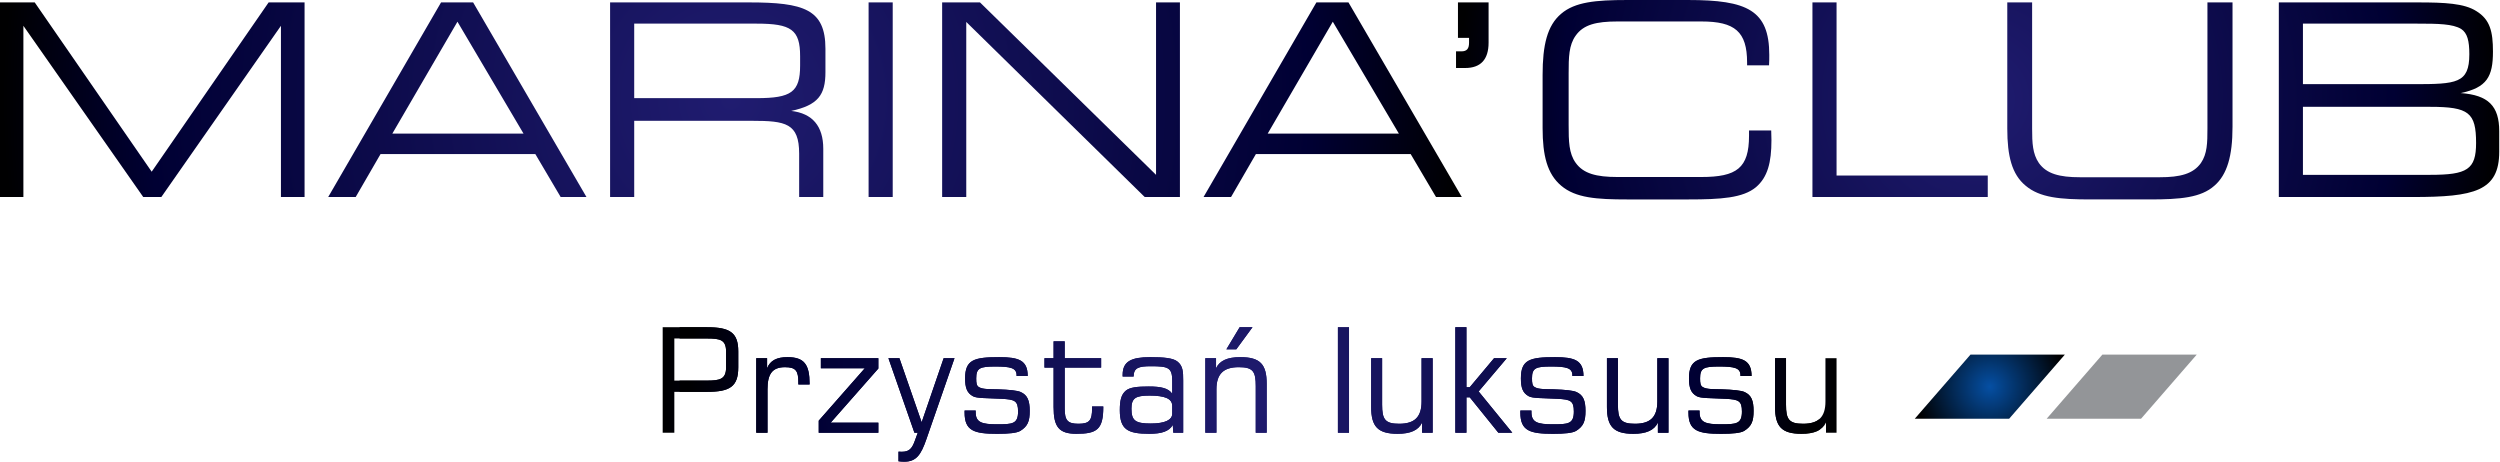 <?xml version="1.0" encoding="UTF-8" standalone="no"?><!DOCTYPE svg PUBLIC "-//W3C//DTD SVG 1.1//EN" "http://www.w3.org/Graphics/SVG/1.1/DTD/svg11.dtd"><svg width="100%" height="100%" viewBox="0 0 1807 334" version="1.1" xmlns="http://www.w3.org/2000/svg" xmlns:xlink="http://www.w3.org/1999/xlink" xml:space="preserve" xmlns:serif="http://www.serif.com/" style="fill-rule:evenodd;clip-rule:evenodd;stroke-linejoin:round;stroke-miterlimit:2;"><path d="M1075.95,30.85l-0,-29.106l-22.138,-0l0,25.622l8.019,-0l0,3.484c0,4.359 -1.569,6.275 -5.578,6.275l-3.834,0l-0,12.028l6.625,0c11.153,0 16.906,-6.1 16.906,-18.303Zm204.453,70.419c0,-2.266 -0.175,-4.531 -0.175,-6.972l-16.034,-0l-0,3.834c-0,23.357 -8.891,29.807 -34.513,29.807l-60.656,-0c-15.163,-0 -24.575,-2.441 -30.153,-10.285c-4.882,-6.797 -5.057,-15.512 -5.057,-27.366l0,-37.299c0,-11.679 0.175,-20.394 5.057,-27.191c5.578,-8.019 14.99,-10.284 30.153,-10.284l60.831,-0c24.053,-0 32.944,7.321 32.944,29.631l-0,2.09l15.859,0c0.175,-2.787 0.175,-5.228 0.175,-7.493c0,-32.419 -16.034,-39.741 -58.565,-39.741l-44.272,0c-22.485,0 -37.65,1.394 -47.585,9.934c-10.109,8.541 -13.421,22.66 -13.421,44.272l-0,38.347c-0,19.872 3.312,33.119 13.421,41.659c10.46,8.888 25.622,9.935 47.76,9.935l44.097,-0c23.706,-0 39.565,-1.047 48.978,-8.891c8.368,-7.147 11.156,-17.778 11.156,-33.987Zm156.347,41.134l-0,-15.512l-109.288,-0l0,-125.147l-17.431,-0l0,140.659l126.719,0Zm176.915,-50.547l0,-90.112l-18.128,-0l0,91.159c0,10.456 -0.171,18.3 -4.706,24.925c-5.575,7.844 -14.987,10.281 -29.631,10.281l-57.866,0c-14.64,0 -24.053,-2.437 -29.631,-10.281c-4.531,-6.625 -4.881,-14.469 -4.881,-24.925l-0,-91.159l-17.953,-0l-0,91.159c-0,19.869 3.312,33.116 13.247,41.309c10.284,8.713 25.1,9.935 46.712,9.935l43.053,-0c21.963,-0 36.95,-1.222 46.713,-9.935c9.237,-8.018 13.071,-21.615 13.071,-42.356Zm192.775,17.778l0,-14.815c0,-18.128 -7.843,-26.144 -27.887,-27.538c19,-4.009 23.356,-11.853 23.356,-29.981c0,-14.466 -2.09,-23.181 -12.025,-29.281c-8.715,-5.578 -22.659,-6.275 -42.356,-6.275l-100.397,-0l0,140.659l97.084,0c44.1,0 62.225,-4.184 62.225,-32.769Zm-21.612,-70.415c0,21.087 -9.237,21.612 -40.263,21.612l-80.006,0l0,-43.75l82.794,0c14.991,0 25.447,0.175 31.55,3.835c4.531,2.962 5.925,8.715 5.925,18.303Zm4.881,64.14c0,19.175 -6.45,23.01 -33.118,23.01l-92.032,-0l0,-49.153l92.032,-0c27.887,-0 33.118,4.181 33.118,26.143Z" style="fill:url(#_Radial1);"/><path d="M220.141,142.403l-0,-140.659l-25.972,-0l-84.535,122.359l-84.537,-122.359l-25.097,-0l0,140.659l16.906,0l0,-123.753l86.628,123.753l13.072,0l86.453,-123.753l0,123.753l17.082,0Zm203.756,0l-81.922,-140.659l-23.181,-0l-81.572,140.659l19.869,0l17.953,-31.025l111.903,0l18.3,31.025l18.65,0Zm-45.491,-45.84l-94.822,-0l47.063,-80.875l47.759,80.875Zm218.222,-44.447l0,-16.907c0,-28.587 -15.687,-33.465 -55.256,-33.465l-100.397,-0l0,140.659l17.431,0l0,-55.078l85.235,0c24.225,0 33.987,1.744 33.987,23.703l0,31.375l17.431,0l0,-34.859c0,-16.385 -7.843,-25.622 -23.184,-27.366c19.347,-4.184 24.753,-11.503 24.753,-28.062Zm-18.303,-4.707c0,19.172 -6.45,23.532 -31.375,23.532l-88.544,-0l0,-53.86l88.544,0c24.925,0 31.375,4.357 31.375,23.532l0,6.796Zm66.931,94.994l0,-140.659l-17.431,-0l0,140.659l17.431,0Zm207.591,0l-0,-140.659l-17.256,-0l-0,124.625l-127.241,-124.625l-27.366,-0l0,140.659l17.432,0l-0,-126.54l128.981,126.54l25.45,0Zm203.753,0l-81.919,-140.659l-23.184,-0l-81.572,140.659l19.872,0l17.953,-31.025l111.9,0l18.3,31.025l18.65,0Zm-45.491,-45.84l-94.818,-0l47.059,-80.875l47.759,80.875Z" style="fill:url(#_Radial2);"/><path d="M1479.34,302.641l68.213,-0l40.256,-46.335l-68.212,0l-40.257,46.335Z" style="fill:#939598;fill-rule:nonzero;"/><path d="M1384.01,302.641l68.213,-0l40.256,-46.335l-68.212,0l-40.257,46.335Z" style="fill:url(#_Radial3);"/><path d="M593.319,258.925l-0,7.247l31.772,-0l-33.322,37.9l-0,8.703l43.109,0l0,-7.256l-34.484,-0l34.484,-39.156l0,-7.438l-41.559,0Zm88.743,-0.009l-15.887,46.3l-16.075,-46.3l-7.947,-0l18.791,53.859l2.422,0l-2.025,5.534c-2.135,6.01 -4.178,8.235 -9.597,8.235c-0.675,-0 -1.55,-0 -2.322,-0.097l-0,6.966c1.547,0.2 2.906,0.293 4.162,0.293c8.719,0 12.113,-5.025 15.978,-16.172l20.351,-58.618l-7.851,-0Zm345.438,-0l0,31.281c0,11.156 -4.937,16.097 -16.2,16.097c-10.275,-0 -12.3,-3.294 -12.3,-13.769l0,-33.609l-7.928,-0l-0,35.256c-0,14.062 4.731,19.378 19.075,19.378c9.291,0 15.122,-2.516 17.731,-8.128l0,7.353l7.647,0l-0,-53.859l-8.025,-0Zm170.416,-0l-0,31.281c-0,11.156 -4.941,16.097 -16.182,16.097c-10.275,-0 -12.3,-3.294 -12.3,-13.769l0,-33.609l-7.946,-0l-0,35.256c-0,14.062 4.746,19.378 19.075,19.378c9.309,0 15.137,-2.516 17.75,-8.128l-0,7.353l7.646,0l0,-53.859l-8.043,-0Zm121.515,-0l0,31.281c0,11.156 -4.94,16.097 -16.181,16.097c-10.275,-0 -12.319,-3.294 -12.319,-13.769l0,-33.609l-7.931,-0l-0,35.256c-0,14.062 4.731,19.378 19.075,19.378c9.313,0 15.141,-2.516 17.753,-8.128l0,7.353l7.625,0l0,-53.859l-8.022,-0Zm-764.978,7.256l0,-7.256l-7.837,-0l-0,53.868l8.131,0l-0,-31.403c-0,-10.837 3.294,-15.984 12.603,-15.984c7.85,-0 9.691,2.612 9.691,10.872l-0,1.619l8.128,-0l-0,-0.472c-0,-13.863 -3.775,-19.275 -15.988,-19.275c-7.75,-0 -12.5,2.422 -14.728,8.031Zm143.122,7.259c0,6.7 1.259,10.578 5.719,12.991c2.797,1.553 9.781,1.259 20.737,1.837c9.397,0.5 11.819,1.372 11.819,9.216c0,9.019 -4.172,9.206 -15.216,9.206c-10.956,0 -15.421,-1.362 -15.421,-8.734l-0,-1.238l-8.016,0l-0,1.532c-0,13.19 6.959,15.309 23.541,15.309c8.621,0 14.137,-0.575 16.759,-2.119c5.422,-3.397 6.775,-7.078 6.775,-14.428c-0,-7.372 -1.55,-11.45 -6.575,-13.675c-2.425,-1.059 -7.853,-1.637 -16.181,-1.937c-6.416,-0.191 -10.96,0.103 -13.872,-1.544c-1.838,-0.975 -2.035,-3.019 -2.035,-6.416c0,-7.447 2.716,-8.515 13.757,-8.515c10.865,-0 15.415,0.975 15.415,6.293l0,0.575l8.035,0c-0,-11.315 -6.388,-13.643 -20.525,-13.643c-18.235,-0 -24.716,1.834 -24.716,15.29Zm120.237,22.01c0,-7.76 3.001,-9.5 13.085,-9.5c10.959,-0 16.381,2.128 16.381,7.456l0,5.631c0,4.466 -5.147,7.085 -15.509,7.085c-11.05,-0 -13.957,-2.041 -13.957,-10.672Zm-6.378,-24.507l0,1.247l7.932,0c0.093,-6.29 3.49,-7.465 12.496,-7.465c12.604,-0 15.416,0.975 15.416,10.559l0,9.303c-2.812,-4.059 -8.147,-5.222 -16.966,-5.222c-8.328,0 -13.653,0.585 -16.559,3.007c-3.387,2.812 -4.362,7.268 -4.362,14.053c-0,14.04 5.622,17.134 21.309,17.134c8.913,0 14.353,-1.741 16.966,-6.387l0.387,5.612l7.163,0l-0,-37.781c-0,-6.388 -0.197,-10.666 -4.266,-13.75c-3.097,-2.422 -9.491,-3.103 -19.559,-3.103c-13.76,-0 -19.957,3.103 -19.957,12.793Zm67.513,-4.762l-0,-7.256l-7.741,-0l0,53.868l8.035,0l-0,-31.387c-0,-11.05 5.043,-16 16.181,-16c10.381,-0 12.216,3.209 12.216,13.769l-0,33.618l7.928,0l-0,-35.359c-0,-14.05 -4.635,-19.284 -19.075,-19.284c-9.3,-0 -14.922,2.515 -17.544,8.031Zm220.353,7.259c0,6.7 1.25,10.578 5.697,12.991c2.8,1.553 9.784,1.259 20.741,1.837c9.406,0.5 11.828,1.372 11.828,9.216c-0,9.019 -4.182,9.206 -15.216,9.206c-10.956,0 -15.425,-1.362 -15.425,-8.734l0,-1.238l-8.022,0l0,1.532c0,13.19 6.966,15.309 23.541,15.309c8.631,0 14.156,-0.575 16.769,-2.119c5.412,-3.397 6.775,-7.078 6.775,-14.428c-0,-7.372 -1.554,-11.45 -6.588,-13.675c-2.422,-1.059 -7.834,-1.637 -16.178,-1.937c-6.416,-0.191 -10.96,0.103 -13.872,-1.544c-1.837,-0.975 -2.025,-3.019 -2.025,-6.416c0,-7.447 2.706,-8.515 13.756,-8.515c10.863,-0 15.425,0.975 15.425,6.293l0,0.575l8.022,0c0,-11.315 -6.394,-13.643 -20.531,-13.643c-18.225,-0 -24.697,1.834 -24.697,15.29Zm121.497,0c-0,6.7 1.247,10.578 5.712,12.991c2.803,1.553 9.766,1.259 20.725,1.837c9.404,0.5 11.825,1.372 11.825,9.216c0,9.019 -4.162,9.206 -15.212,9.206c-10.959,0 -15.406,-1.362 -15.406,-8.734l-0,-1.238l-8.025,0l-0,1.532c-0,13.19 6.947,15.309 23.525,15.309c8.628,0 14.156,-0.575 16.765,-2.119c5.413,-3.397 6.775,-7.078 6.775,-14.428c0,-7.372 -1.55,-11.45 -6.584,-13.675c-2.422,-1.059 -7.834,-1.637 -16.181,-1.937c-6.397,-0.191 -10.957,0.103 -13.853,-1.544c-1.854,-0.975 -2.044,-3.019 -2.044,-6.416c-0,-7.447 2.706,-8.515 13.759,-8.515c10.863,-0 15.422,0.975 15.422,6.293l-0,0.575l8.025,0c0,-11.315 -6.378,-13.643 -20.534,-13.643c-18.222,-0 -24.694,1.834 -24.694,15.29Zm-459.275,-26.703l-0,12.197l-6.588,0l0,6.766l6.588,-0l-0,28.49c-0,14.241 3.775,19.369 16.462,19.369c14.838,0 19.475,-3.094 19.475,-19.369l0,-0.368l-8.118,-0l-0,1.524c-0,8.429 -1.847,10.957 -9.803,10.957c-7.854,-0 -9.972,-2.422 -9.972,-10.957l-0,-29.646l26.34,-0l0,-6.766l-26.34,0l-0,-12.197l-8.044,0Zm-274.116,-2.072l23.553,0c9.785,0 13.854,0.975 13.854,9.597l-0,11.25c-0,8.619 -4.457,9.594 -13.854,9.594l-23.553,-0l0,-30.441Zm-8.422,-8.128l0,76.256l8.422,0l0,-29.559l23.65,0c16.472,0 22.566,-3.775 22.566,-17.722l-0,-11.544c-0,-13.646 -6.191,-17.431 -22.566,-17.431l-32.072,0Zm417.035,-0.009l-9.607,15.99l7.163,0l11.734,-15.99l-9.29,-0Zm71.019,76.265l8.025,0l-0,-76.256l-8.025,0l-0,76.256Zm84.875,-76.265l-0,76.265l8.025,0l-0,-25.584l2.421,0l20.647,25.584l10.088,0l-24.338,-29.843l20.344,-24.025l-9.197,-0l-17.544,20.94l-2.421,0l-0,-43.337l-8.025,-0Z" style="fill:url(#_Radial4);"/><clipPath id="_clip5"><path d="M593.319,258.925l-0,7.247l31.772,-0l-33.322,37.9l-0,8.703l43.109,0l0,-7.256l-34.484,-0l34.484,-39.156l0,-7.438l-41.559,0Zm88.743,-0.009l-15.887,46.3l-16.075,-46.3l-7.947,-0l18.791,53.859l2.422,0l-2.025,5.534c-2.135,6.01 -4.178,8.235 -9.597,8.235c-0.675,-0 -1.55,-0 -2.322,-0.097l-0,6.966c1.547,0.2 2.906,0.293 4.162,0.293c8.719,0 12.113,-5.025 15.978,-16.172l20.351,-58.618l-7.851,-0Zm345.438,-0l0,31.281c0,11.156 -4.937,16.097 -16.2,16.097c-10.275,-0 -12.3,-3.294 -12.3,-13.769l0,-33.609l-7.928,-0l-0,35.256c-0,14.062 4.731,19.378 19.075,19.378c9.291,0 15.122,-2.516 17.731,-8.128l0,7.353l7.647,0l-0,-53.859l-8.025,-0Zm170.416,-0l-0,31.281c-0,11.156 -4.941,16.097 -16.182,16.097c-10.275,-0 -12.3,-3.294 -12.3,-13.769l0,-33.609l-7.946,-0l-0,35.256c-0,14.062 4.746,19.378 19.075,19.378c9.309,0 15.137,-2.516 17.75,-8.128l-0,7.353l7.646,0l0,-53.859l-8.043,-0Zm121.515,-0l0,31.281c0,11.156 -4.94,16.097 -16.181,16.097c-10.275,-0 -12.319,-3.294 -12.319,-13.769l0,-33.609l-7.931,-0l-0,35.256c-0,14.062 4.731,19.378 19.075,19.378c9.313,0 15.141,-2.516 17.753,-8.128l0,7.353l7.625,0l0,-53.859l-8.022,-0Zm-764.978,7.256l0,-7.256l-7.837,-0l-0,53.868l8.131,0l-0,-31.403c-0,-10.837 3.294,-15.984 12.603,-15.984c7.85,-0 9.691,2.612 9.691,10.872l-0,1.619l8.128,-0l-0,-0.472c-0,-13.863 -3.775,-19.275 -15.988,-19.275c-7.75,-0 -12.5,2.422 -14.728,8.031Zm143.122,7.259c0,6.7 1.259,10.578 5.719,12.991c2.797,1.553 9.781,1.259 20.737,1.837c9.397,0.5 11.819,1.372 11.819,9.216c0,9.019 -4.172,9.206 -15.216,9.206c-10.956,0 -15.421,-1.362 -15.421,-8.734l-0,-1.238l-8.016,0l-0,1.532c-0,13.19 6.959,15.309 23.541,15.309c8.621,0 14.137,-0.575 16.759,-2.119c5.422,-3.397 6.775,-7.078 6.775,-14.428c-0,-7.372 -1.55,-11.45 -6.575,-13.675c-2.425,-1.059 -7.853,-1.637 -16.181,-1.937c-6.416,-0.191 -10.96,0.103 -13.872,-1.544c-1.838,-0.975 -2.035,-3.019 -2.035,-6.416c0,-7.447 2.716,-8.515 13.757,-8.515c10.865,-0 15.415,0.975 15.415,6.293l0,0.575l8.035,0c-0,-11.315 -6.388,-13.643 -20.525,-13.643c-18.235,-0 -24.716,1.834 -24.716,15.29Zm120.237,22.01c0,-7.76 3.001,-9.5 13.085,-9.5c10.959,-0 16.381,2.128 16.381,7.456l0,5.631c0,4.466 -5.147,7.085 -15.509,7.085c-11.05,-0 -13.957,-2.041 -13.957,-10.672Zm-6.378,-24.507l0,1.247l7.932,0c0.093,-6.29 3.49,-7.465 12.496,-7.465c12.604,-0 15.416,0.975 15.416,10.559l0,9.303c-2.812,-4.059 -8.147,-5.222 -16.966,-5.222c-8.328,0 -13.653,0.585 -16.559,3.007c-3.387,2.812 -4.362,7.268 -4.362,14.053c-0,14.04 5.622,17.134 21.309,17.134c8.913,0 14.353,-1.741 16.966,-6.387l0.387,5.612l7.163,0l-0,-37.781c-0,-6.388 -0.197,-10.666 -4.266,-13.75c-3.097,-2.422 -9.491,-3.103 -19.559,-3.103c-13.76,-0 -19.957,3.103 -19.957,12.793Zm67.513,-4.762l-0,-7.256l-7.741,-0l0,53.868l8.035,0l-0,-31.387c-0,-11.05 5.043,-16 16.181,-16c10.381,-0 12.216,3.209 12.216,13.769l-0,33.618l7.928,0l-0,-35.359c-0,-14.05 -4.635,-19.284 -19.075,-19.284c-9.3,-0 -14.922,2.515 -17.544,8.031Zm220.353,7.259c0,6.7 1.25,10.578 5.697,12.991c2.8,1.553 9.784,1.259 20.741,1.837c9.406,0.5 11.828,1.372 11.828,9.216c-0,9.019 -4.182,9.206 -15.216,9.206c-10.956,0 -15.425,-1.362 -15.425,-8.734l0,-1.238l-8.022,0l0,1.532c0,13.19 6.966,15.309 23.541,15.309c8.631,0 14.156,-0.575 16.769,-2.119c5.412,-3.397 6.775,-7.078 6.775,-14.428c-0,-7.372 -1.554,-11.45 -6.588,-13.675c-2.422,-1.059 -7.834,-1.637 -16.178,-1.937c-6.416,-0.191 -10.96,0.103 -13.872,-1.544c-1.837,-0.975 -2.025,-3.019 -2.025,-6.416c0,-7.447 2.706,-8.515 13.756,-8.515c10.863,-0 15.425,0.975 15.425,6.293l0,0.575l8.022,0c0,-11.315 -6.394,-13.643 -20.531,-13.643c-18.225,-0 -24.697,1.834 -24.697,15.29Zm121.497,0c-0,6.7 1.247,10.578 5.712,12.991c2.803,1.553 9.766,1.259 20.725,1.837c9.404,0.5 11.825,1.372 11.825,9.216c0,9.019 -4.162,9.206 -15.212,9.206c-10.959,0 -15.406,-1.362 -15.406,-8.734l-0,-1.238l-8.025,0l-0,1.532c-0,13.19 6.947,15.309 23.525,15.309c8.628,0 14.156,-0.575 16.765,-2.119c5.413,-3.397 6.775,-7.078 6.775,-14.428c0,-7.372 -1.55,-11.45 -6.584,-13.675c-2.422,-1.059 -7.834,-1.637 -16.181,-1.937c-6.397,-0.191 -10.957,0.103 -13.853,-1.544c-1.854,-0.975 -2.044,-3.019 -2.044,-6.416c-0,-7.447 2.706,-8.515 13.759,-8.515c10.863,-0 15.422,0.975 15.422,6.293l-0,0.575l8.025,0c0,-11.315 -6.378,-13.643 -20.534,-13.643c-18.222,-0 -24.694,1.834 -24.694,15.29Zm-459.275,-26.703l-0,12.197l-6.588,0l0,6.766l6.588,-0l-0,28.49c-0,14.241 3.775,19.369 16.462,19.369c14.838,0 19.475,-3.094 19.475,-19.369l0,-0.368l-8.118,-0l-0,1.524c-0,8.429 -1.847,10.957 -9.803,10.957c-7.854,-0 -9.972,-2.422 -9.972,-10.957l-0,-29.646l26.34,-0l0,-6.766l-26.34,0l-0,-12.197l-8.044,0Zm-274.116,-2.072l23.553,0c9.785,0 13.854,0.975 13.854,9.597l-0,11.25c-0,8.619 -4.457,9.594 -13.854,9.594l-23.553,-0l0,-30.441Zm-8.422,-8.128l0,76.256l8.422,0l0,-29.559l23.65,0c16.472,0 22.566,-3.775 22.566,-17.722l-0,-11.544c-0,-13.646 -6.191,-17.431 -22.566,-17.431l-32.072,0Zm417.035,-0.009l-9.607,15.99l7.163,0l11.734,-15.99l-9.29,-0Zm71.019,76.265l8.025,0l-0,-76.256l-8.025,0l-0,76.256Zm84.875,-76.265l-0,76.265l8.025,0l-0,-25.584l2.421,0l20.647,25.584l10.088,0l-24.338,-29.843l20.344,-24.025l-9.197,-0l-17.544,20.94l-2.421,0l-0,-43.337l-8.025,-0Z"/></clipPath><g clip-path="url(#_clip5)"><clipPath id="_clip6"><rect x="491.197" y="234.188" width="824.044" height="101.85"/></clipPath><g clip-path="url(#_clip6)"><rect x="491.197" y="236.519" width="824.044" height="97.188" style="fill:url(#_Radial7);fill-rule:nonzero;"/></g></g><defs><radialGradient id="_Radial1" cx="0" cy="0" r="1" gradientUnits="userSpaceOnUse" gradientTransform="matrix(377.013,0,0,377.013,1429.43,72.072)"><stop offset="0" style="stop-color:#201c70;stop-opacity:1"/><stop offset="0.8" style="stop-color:#003;stop-opacity:1"/><stop offset="1" style="stop-color:#000001;stop-opacity:1"/></radialGradient><radialGradient id="_Radial2" cx="0" cy="0" r="1" gradientUnits="userSpaceOnUse" gradientTransform="matrix(528.3,0,0,528.3,528.3,72.072)"><stop offset="0" style="stop-color:#201c70;stop-opacity:1"/><stop offset="0.8" style="stop-color:#003;stop-opacity:1"/><stop offset="1" style="stop-color:#000001;stop-opacity:1"/></radialGradient><radialGradient id="_Radial3" cx="0" cy="0" r="1" gradientUnits="userSpaceOnUse" gradientTransform="matrix(-54.233,0,0,-54.233,1438.24,279.472)"><stop offset="0" style="stop-color:#054fa3;stop-opacity:1"/><stop offset="1" style="stop-color:#000001;stop-opacity:1"/></radialGradient><radialGradient id="_Radial4" cx="0" cy="0" r="1" gradientUnits="userSpaceOnUse" gradientTransform="matrix(424.234,0,0,424.234,903.219,285.113)"><stop offset="0" style="stop-color:#201c70;stop-opacity:1"/><stop offset="0.8" style="stop-color:#003;stop-opacity:1"/><stop offset="1" style="stop-color:#000001;stop-opacity:1"/></radialGradient><radialGradient id="_Radial7" cx="0" cy="0" r="1" gradientUnits="userSpaceOnUse" gradientTransform="matrix(405.403,0,0,405.403,903.178,286.409)"><stop offset="0" style="stop-color:#201c70;stop-opacity:1"/><stop offset="0.8" style="stop-color:#003;stop-opacity:1"/><stop offset="1" style="stop-color:#000001;stop-opacity:1"/></radialGradient></defs></svg>